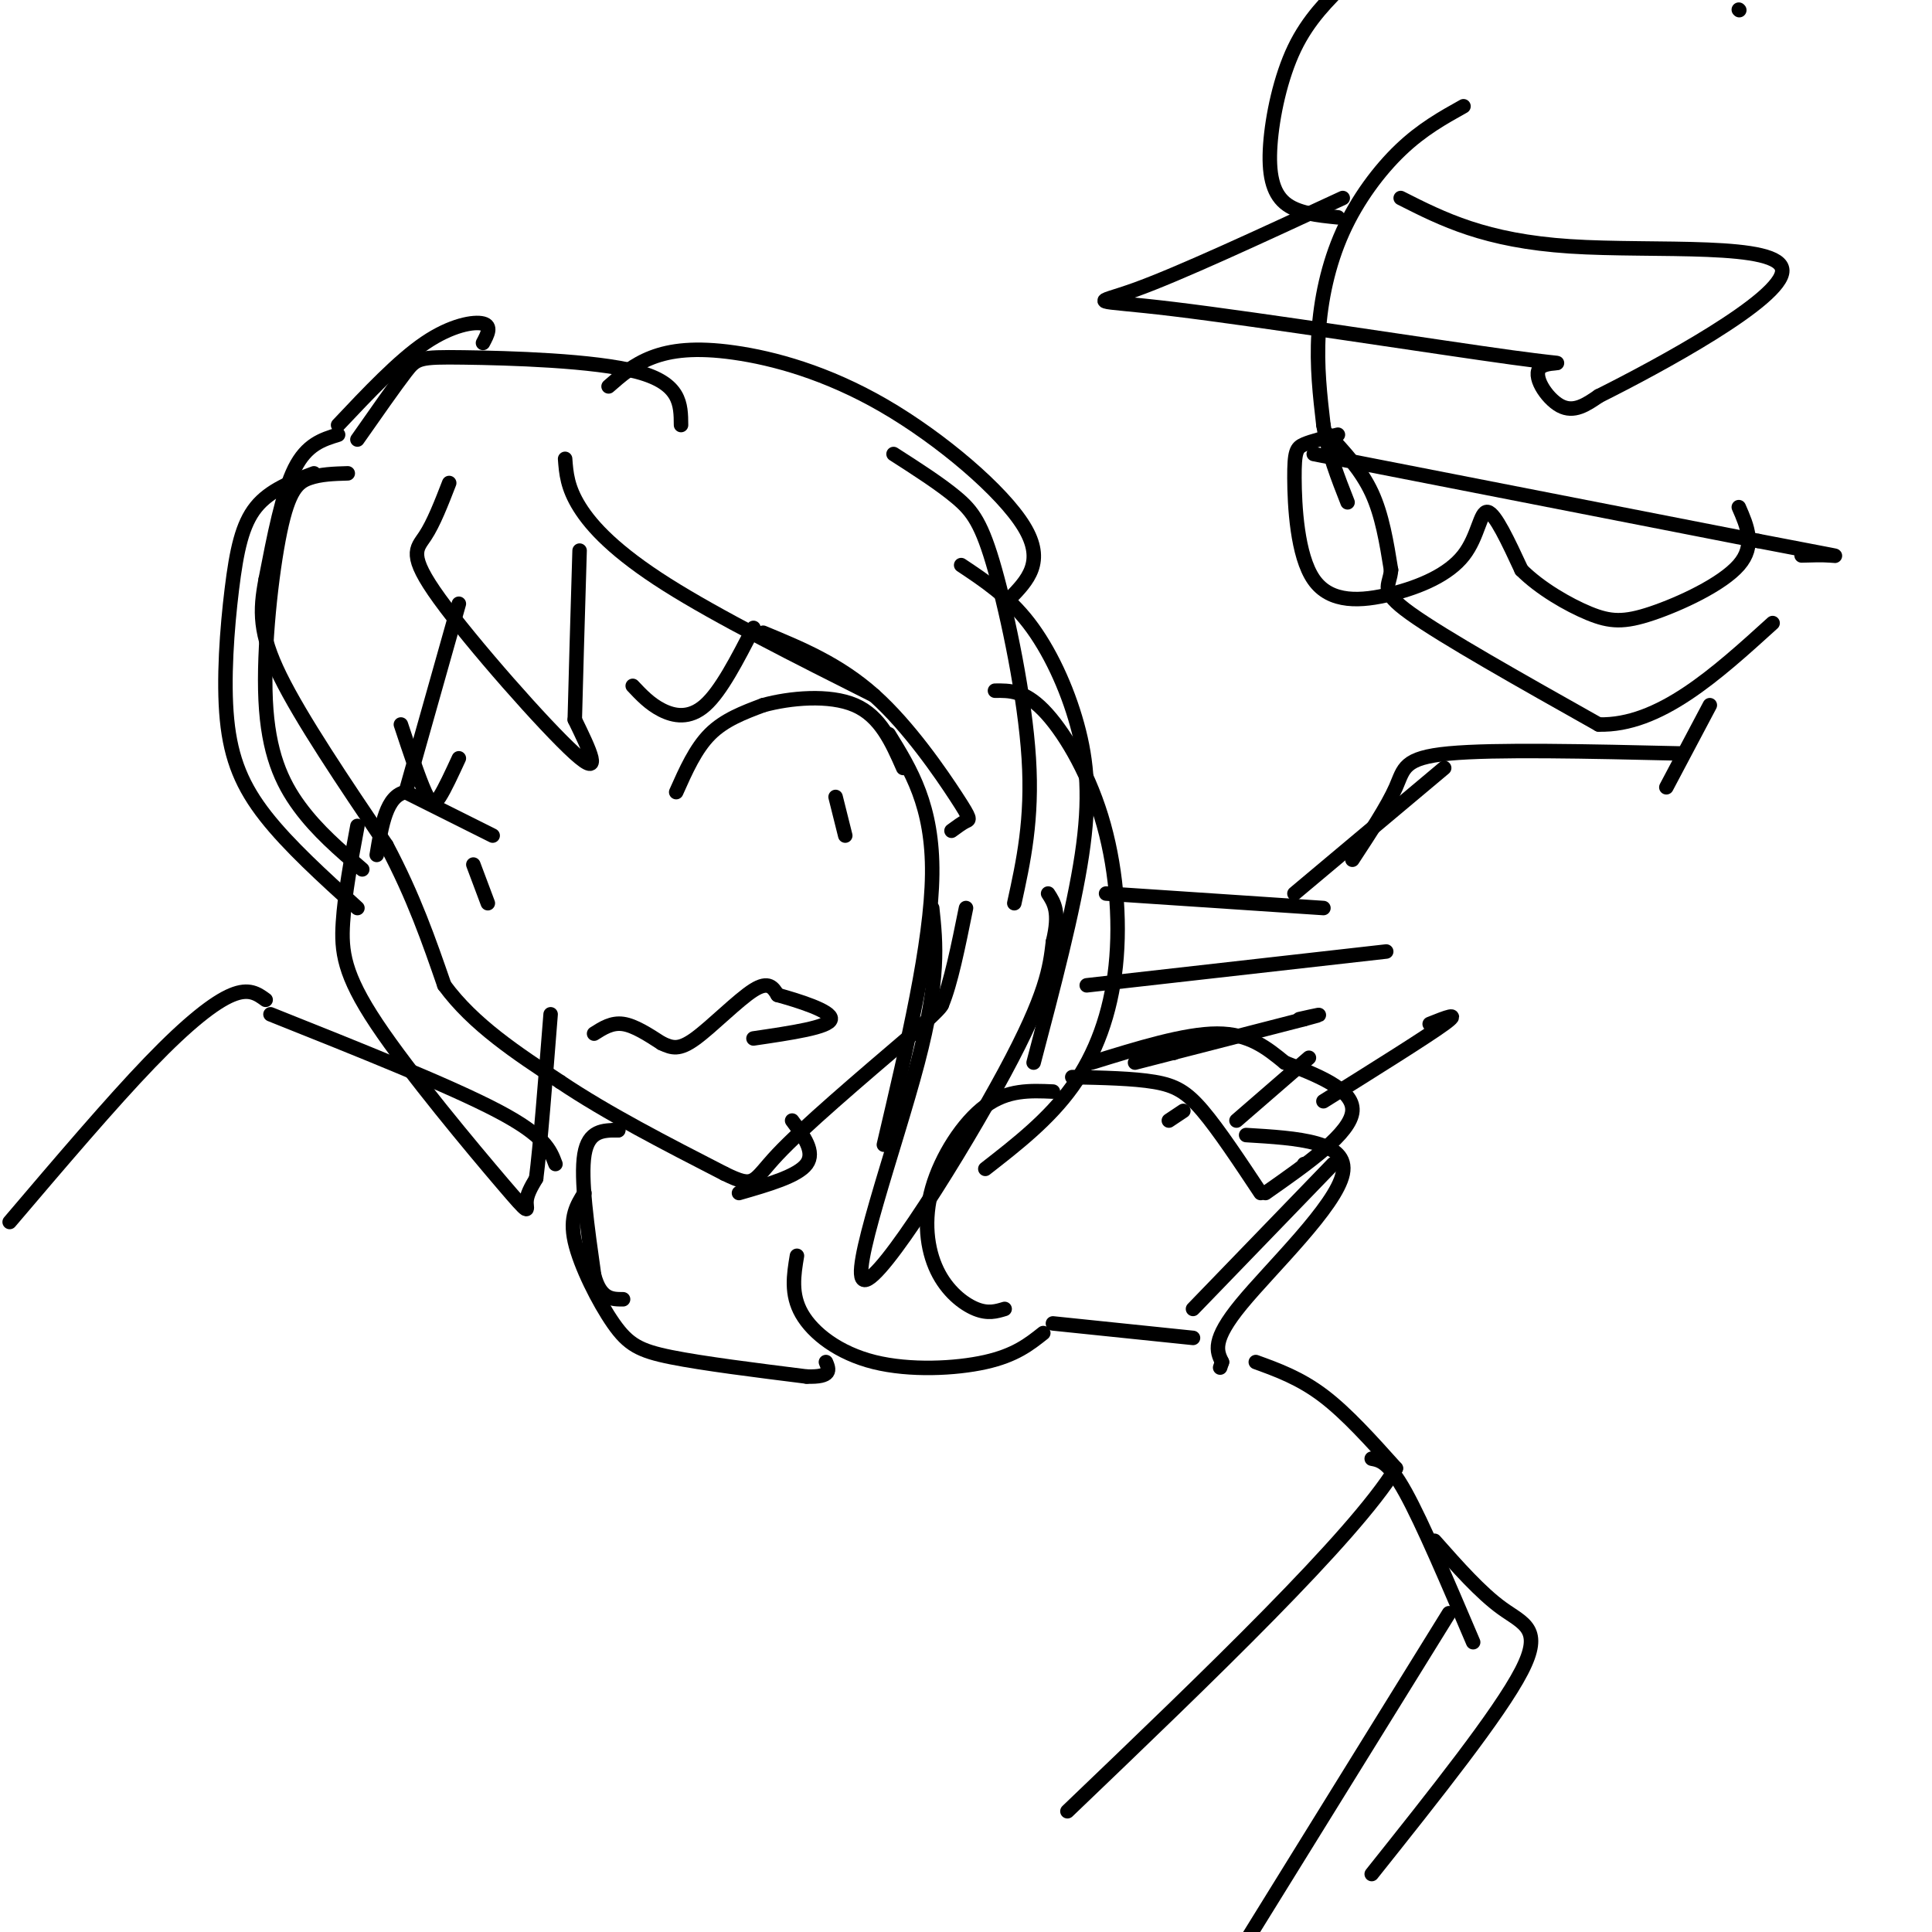 <svg viewBox='0 0 400 400' version='1.1' xmlns='http://www.w3.org/2000/svg' xmlns:xlink='http://www.w3.org/1999/xlink'><g fill='none' stroke='#000000' stroke-width='3' stroke-linecap='round' stroke-linejoin='round'><path d='M70,90c-3.250,1.000 -6.500,2.000 -9,7c-2.500,5.000 -4.250,14.000 -6,23'/><path d='M55,120c-1.244,6.467 -1.356,11.133 3,20c4.356,8.867 13.178,21.933 22,35'/><path d='M80,175c5.667,10.667 8.833,19.833 12,29'/><path d='M92,204c6.000,8.167 15.000,14.083 24,20'/><path d='M116,224c9.667,6.500 21.833,12.750 34,19'/><path d='M150,243c6.489,3.178 5.711,1.622 11,-4c5.289,-5.622 16.644,-15.311 28,-25'/><path d='M189,214c5.667,-5.167 5.833,-5.583 6,-6'/><path d='M195,208c1.833,-4.333 3.417,-12.167 5,-20'/><path d='M123,214c1.833,-1.167 3.667,-2.333 6,-2c2.333,0.333 5.167,2.167 8,4'/><path d='M137,216c2.167,1.000 3.583,1.500 7,-1c3.417,-2.500 8.833,-8.000 12,-10c3.167,-2.000 4.083,-0.500 5,1'/><path d='M161,206c3.933,1.089 11.267,3.311 11,5c-0.267,1.689 -8.133,2.844 -16,4'/><path d='M131,142c1.756,1.867 3.511,3.733 6,5c2.489,1.267 5.711,1.933 9,-1c3.289,-2.933 6.644,-9.467 10,-16'/><path d='M140,164c2.000,-4.500 4.000,-9.000 7,-12c3.000,-3.000 7.000,-4.500 11,-6'/><path d='M158,146c5.489,-1.511 13.711,-2.289 19,0c5.289,2.289 7.644,7.644 10,13'/><path d='M173,165c0.000,0.000 2.000,8.000 2,8'/><path d='M83,150c1.867,5.622 3.733,11.244 5,14c1.267,2.756 1.933,2.644 3,1c1.067,-1.644 2.533,-4.822 4,-8'/><path d='M102,173c0.000,0.000 -18.000,-9.000 -18,-9'/><path d='M84,164c-4.000,0.667 -5.000,6.833 -6,13'/><path d='M98,179c0.000,0.000 3.000,8.000 3,8'/><path d='M93,100c-1.619,4.173 -3.238,8.345 -5,11c-1.762,2.655 -3.667,3.792 3,13c6.667,9.208 21.905,26.488 28,32c6.095,5.512 3.048,-0.744 0,-7'/><path d='M119,149c0.167,-7.000 0.583,-21.000 1,-35'/><path d='M117,95c0.222,2.956 0.444,5.911 3,10c2.556,4.089 7.444,9.311 18,16c10.556,6.689 26.778,14.844 43,23'/><path d='M158,131c7.875,3.256 15.750,6.512 23,13c7.250,6.488 13.875,16.208 17,21c3.125,4.792 2.750,4.655 2,5c-0.750,0.345 -1.875,1.173 -3,2'/><path d='M184,152c4.583,7.417 9.167,14.833 9,29c-0.167,14.167 -5.083,35.083 -10,56'/><path d='M193,188c0.780,7.315 1.560,14.631 -3,32c-4.560,17.369 -14.458,44.792 -11,45c3.458,0.208 20.274,-26.798 29,-43c8.726,-16.202 9.363,-21.601 10,-27'/><path d='M218,195c1.500,-6.167 0.250,-8.083 -1,-10'/><path d='M95,125c0.000,0.000 -11.000,39.000 -11,39'/><path d='M72,98c-2.828,0.083 -5.656,0.166 -8,1c-2.344,0.834 -4.206,2.419 -6,11c-1.794,8.581 -3.522,24.156 -3,35c0.522,10.844 3.292,16.955 7,22c3.708,5.045 8.354,9.022 13,13'/><path d='M65,98c-4.569,1.722 -9.139,3.445 -12,7c-2.861,3.555 -4.014,8.943 -5,17c-0.986,8.057 -1.804,18.785 -1,27c0.804,8.215 3.230,13.919 8,20c4.770,6.081 11.885,12.541 19,19'/><path d='M74,171c-1.309,7.035 -2.619,14.070 -3,20c-0.381,5.930 0.166,10.754 7,21c6.834,10.246 19.955,25.912 26,33c6.045,7.088 5.013,5.596 5,4c-0.013,-1.596 0.994,-3.298 2,-5'/><path d='M111,244c0.833,-6.500 1.917,-20.250 3,-34'/><path d='M70,88c6.267,-6.644 12.533,-13.289 18,-17c5.467,-3.711 10.133,-4.489 12,-4c1.867,0.489 0.933,2.244 0,4'/><path d='M74,91c3.887,-5.554 7.774,-11.107 10,-14c2.226,-2.893 2.792,-3.125 12,-3c9.208,0.125 27.060,0.607 36,3c8.940,2.393 8.970,6.696 9,11'/><path d='M126,80c2.582,-2.265 5.164,-4.530 9,-6c3.836,-1.470 8.925,-2.147 17,-1c8.075,1.147 19.136,4.116 31,11c11.864,6.884 24.533,17.681 29,25c4.467,7.319 0.734,11.159 -3,15'/><path d='M185,94c4.815,3.089 9.631,6.179 13,9c3.369,2.821 5.292,5.375 8,15c2.708,9.625 6.202,26.321 7,39c0.798,12.679 -1.101,21.339 -3,30'/><path d='M199,117c4.875,3.244 9.750,6.488 14,12c4.250,5.512 7.875,13.292 10,21c2.125,7.708 2.750,15.345 1,27c-1.750,11.655 -5.875,27.327 -10,43'/><path d='M206,143c3.002,-0.033 6.003,-0.067 10,4c3.997,4.067 8.989,12.234 12,22c3.011,9.766 4.041,21.129 3,31c-1.041,9.871 -4.155,18.249 -9,25c-4.845,6.751 -11.423,11.876 -18,17'/><path d='M218,226c-4.695,-0.206 -9.391,-0.411 -14,3c-4.609,3.411 -9.132,10.440 -11,17c-1.868,6.560 -1.080,12.651 1,17c2.080,4.349 5.451,6.957 8,8c2.549,1.043 4.274,0.522 6,0'/><path d='M222,223c6.333,0.133 12.667,0.267 17,1c4.333,0.733 6.667,2.067 10,6c3.333,3.933 7.667,10.467 12,17'/><path d='M258,235c10.689,0.644 21.378,1.289 20,8c-1.378,6.711 -14.822,19.489 -21,27c-6.178,7.511 -5.089,9.756 -4,12'/><path d='M253,282c-0.667,2.000 -0.333,1.000 0,0'/><path d='M218,274c0.000,0.000 29.000,3.000 29,3'/><path d='M270,241c0.000,0.000 0.100,0.100 0.1,0.1'/><path d='M256,232c0.000,0.000 15.000,-13.000 15,-13'/><path d='M242,232c0.000,0.000 3.000,-2.000 3,-2'/><path d='M235,220c0.000,0.000 35.000,-9.000 35,-9'/><path d='M270,211c5.667,-1.500 2.333,-0.750 -1,0'/><path d='M247,271c0.000,0.000 29.000,-30.000 29,-30'/><path d='M243,218c0.000,0.000 -4.000,0.000 -4,0'/><path d='M226,220c9.667,-3.000 19.333,-6.000 26,-6c6.667,0.000 10.333,3.000 14,6'/><path d='M266,220c6.089,2.400 14.311,5.400 14,10c-0.311,4.600 -9.156,10.800 -18,17'/><path d='M274,228c10.667,-6.667 21.333,-13.333 25,-16c3.667,-2.667 0.333,-1.333 -3,0'/><path d='M229,185c0.000,0.000 45.000,3.000 45,3'/><path d='M225,204c0.000,0.000 62.000,-7.000 62,-7'/><path d='M164,232c2.417,3.250 4.833,6.500 3,9c-1.833,2.500 -7.917,4.250 -14,6'/><path d='M128,234c0.000,0.000 -1.000,0.000 -1,0'/><path d='M128,234c-3.083,0.000 -6.167,0.000 -7,5c-0.833,5.000 0.583,15.000 2,25'/><path d='M123,264c1.333,5.000 3.667,5.000 6,5'/><path d='M121,247c-1.560,2.488 -3.119,4.976 -2,10c1.119,5.024 4.917,12.583 8,17c3.083,4.417 5.452,5.690 12,7c6.548,1.310 17.274,2.655 28,4'/><path d='M167,285c5.333,0.167 4.667,-1.417 4,-3'/><path d='M165,260c-0.661,3.976 -1.321,7.952 1,12c2.321,4.048 7.625,8.167 15,10c7.375,1.833 16.821,1.381 23,0c6.179,-1.381 9.089,-3.690 12,-6'/><path d='M56,210c18.583,7.417 37.167,14.833 47,20c9.833,5.167 10.917,8.083 12,11'/><path d='M55,207c-1.711,-1.244 -3.422,-2.489 -7,-1c-3.578,1.489 -9.022,5.711 -17,14c-7.978,8.289 -18.489,20.644 -29,33'/><path d='M260,282c4.583,1.667 9.167,3.333 14,7c4.833,3.667 9.917,9.333 15,15'/><path d='M289,304c-8.833,14.333 -38.417,42.667 -68,71'/><path d='M284,302c1.750,0.333 3.500,0.667 7,7c3.500,6.333 8.750,18.667 14,31'/><path d='M300,334c0.000,0.000 -52.000,84.000 -52,84'/><path d='M297,319c4.778,5.400 9.556,10.800 14,14c4.444,3.200 8.556,4.200 4,13c-4.556,8.800 -17.778,25.400 -31,42'/><path d='M303,22c-4.292,2.393 -8.583,4.786 -13,9c-4.417,4.214 -8.958,10.250 -12,17c-3.042,6.750 -4.583,14.214 -5,21c-0.417,6.786 0.292,12.893 1,19'/><path d='M274,88c1.000,5.833 3.000,10.917 5,16'/><path d='M275,90c3.417,3.667 6.833,7.333 9,12c2.167,4.667 3.083,10.333 4,16'/><path d='M288,118c-0.222,3.467 -2.778,4.133 4,9c6.778,4.867 22.889,13.933 39,23'/><path d='M331,150c12.500,0.333 24.250,-10.333 36,-21'/><path d='M272,94c0.000,0.000 92.000,18.000 92,18'/><path d='M364,112c17.911,3.467 16.689,3.133 15,3c-1.689,-0.133 -3.844,-0.067 -6,0'/><path d='M277,90c-2.710,0.655 -5.420,1.309 -7,2c-1.580,0.691 -2.029,1.418 -2,7c0.029,5.582 0.535,16.018 4,21c3.465,4.982 9.887,4.511 16,3c6.113,-1.511 11.915,-4.061 15,-8c3.085,-3.939 3.453,-9.268 5,-9c1.547,0.268 4.274,6.134 7,12'/><path d='M315,118c3.753,3.774 9.635,7.207 14,9c4.365,1.793 7.214,1.944 13,0c5.786,-1.944 14.510,-5.984 18,-10c3.490,-4.016 1.745,-8.008 0,-12'/><path d='M278,41c-17.000,7.882 -33.999,15.765 -43,19c-9.001,3.235 -10.003,1.823 8,4c18.003,2.177 55.011,7.944 70,10c14.989,2.056 7.959,0.400 6,2c-1.959,1.600 1.155,6.457 4,8c2.845,1.543 5.423,-0.229 8,-2'/><path d='M331,82c12.036,-6.012 38.125,-20.042 38,-26c-0.125,-5.958 -26.464,-3.845 -44,-5c-17.536,-1.155 -26.268,-5.577 -35,-10'/><path d='M277,45c-4.226,-0.423 -8.452,-0.845 -11,-3c-2.548,-2.155 -3.417,-6.042 -3,-12c0.417,-5.958 2.119,-13.988 5,-20c2.881,-6.012 6.940,-10.006 11,-14'/><path d='M360,2c0.000,0.000 0.100,0.100 0.1,0.1'/><path d='M354,146c0.000,0.000 -9.000,17.000 -9,17'/><path d='M348,156c-19.244,-0.444 -38.489,-0.889 -48,0c-9.511,0.889 -9.289,3.111 -11,7c-1.711,3.889 -5.356,9.444 -9,15'/><path d='M299,159c0.000,0.000 -31.000,26.000 -31,26'/></g>
</svg>